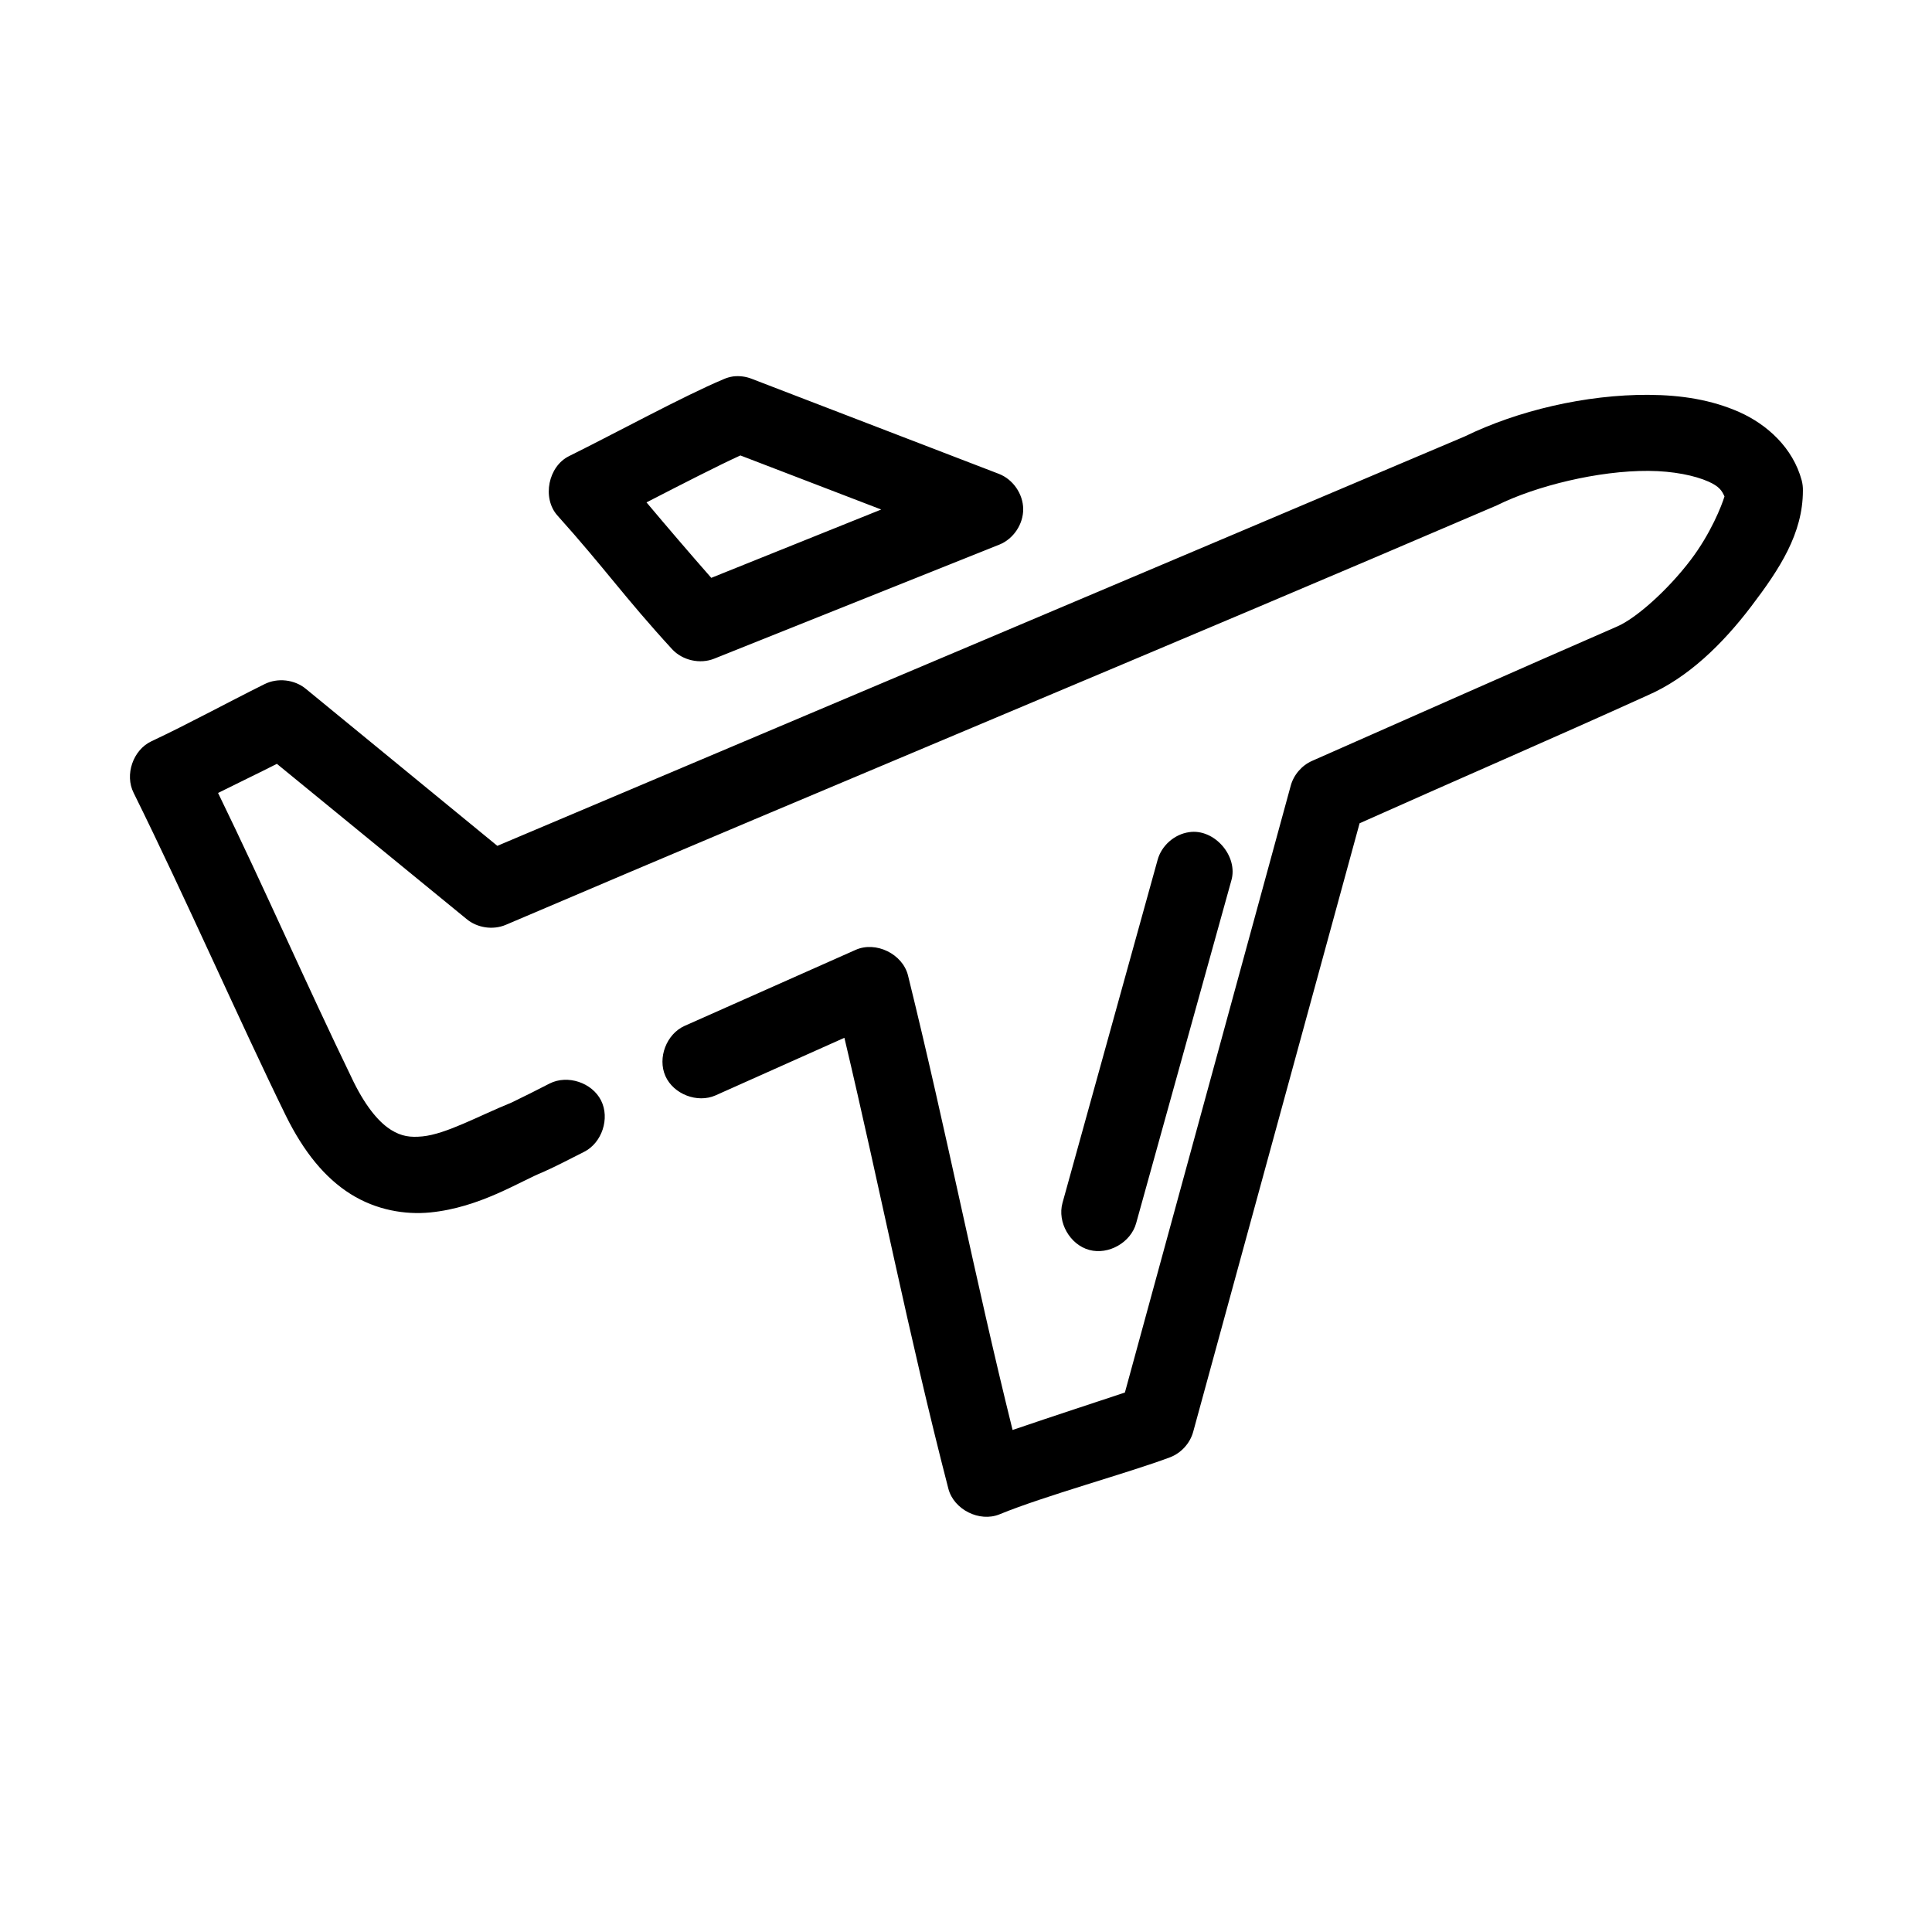 <?xml version="1.0" encoding="UTF-8"?>
<!-- Uploaded to: ICON Repo, www.iconrepo.com, Generator: ICON Repo Mixer Tools -->
<svg fill="#000000" width="800px" height="800px" version="1.1" viewBox="144 144 512 512" xmlns="http://www.w3.org/2000/svg">
 <path d="m338.32 243.75c-0.922 0.137-1.828 0.402-2.676 0.789-10.492 4.414-28.504 14.23-40.789 20.312-5.574 2.703-7.254 11.109-3.148 15.746 12.73 14.188 17.625 21.504 30.395 35.434 2.754 2.988 7.41 4.039 11.18 2.519l75.59-30.234c3.715-1.508 6.32-5.414 6.285-9.422-0.035-4.008-2.703-7.871-6.445-9.316l-65.512-25.195c-1.543-0.605-3.234-0.824-4.883-0.629zm242.68 4.883c-16.781-0.094-34.902 4.223-48.82 11.023-85.137 36.102-170.98 72.379-256.38 108.5l-50.707-41.574c-3.004-2.512-7.531-3.031-11.023-1.262-10.156 5.055-20.32 10.609-29.922 15.117-4.887 2.277-7.168 8.895-4.723 13.699 13.684 27.664 28.145 60.648 40.316 85.508 4.766 9.645 10.367 16.512 17.164 20.785 6.797 4.277 14.488 5.535 21.102 4.883 13.23-1.305 23.789-8.27 29.922-10.707 3.625-1.609 7.266-3.555 10.867-5.356 4.742-2.391 6.879-8.879 4.488-13.621-2.391-4.742-8.879-6.879-13.621-4.488-3.328 1.738-6.707 3.398-10.078 5.039-8.859 3.609-17.344 8.355-23.621 8.977-3.234 0.316-5.562 0-8.348-1.73-2.781-1.75-6.285-5.402-9.922-12.754-13.012-26.879-23.289-50.598-35.906-76.531 5.227-2.606 10.492-5.129 15.59-7.715l50.238 41.102c2.82 2.371 6.996 3.004 10.395 1.574 87.43-37.32 175.37-73.707 262.68-111.18 10.379-5.164 26.902-9.207 40.156-9.133 6.629 0.035 12.344 1.25 15.906 2.836 2.894 1.289 3.582 2.441 4.254 3.938-0.738 2.426-3.621 9.801-8.977 16.852-6.102 8.031-14.52 15.504-19.527 17.637-26.934 11.746-53.875 23.711-80.789 35.59-2.746 1.211-4.891 3.715-5.668 6.613l-43.938 160.78c-7.07 2.367-18.43 6.055-29.766 9.922-10.039-40.449-17.48-78.973-27.715-120.47-1.422-5.68-8.504-9.141-13.859-6.769l-45.355 20.156c-4.797 2.16-7.211 8.477-5.074 13.289 2.137 4.809 8.445 7.25 13.262 5.137l34.172-15.273c9.492 40.035 16.879 78.238 27.559 119.52 1.453 5.523 8.254 8.922 13.543 6.769 11.789-4.867 34.426-11.051 45.195-15.117 2.957-1.125 5.309-3.719 6.141-6.773l44.094-161.25c25.363-11.34 50.977-22.398 76.223-33.855 10.887-4.703 20.066-13.762 27.559-23.621 7.539-9.918 13.699-19.301 13.699-30.707 0.016-0.902-0.09-1.805-0.316-2.676-2.328-8.656-9.188-14.84-16.535-18.109-7.348-3.269-15.438-4.519-23.938-4.566zm-240.79 16.062 37.324 14.332-45.039 18.109c-5.863-6.68-11.613-13.395-17.164-20 9.359-4.812 18.879-9.703 24.883-12.441zm118.9 99.84c-3.902 0.547-7.336 3.594-8.348 7.402l-25.195 90.863c-1.402 5.113 1.973 11.039 7.086 12.441s11.039-1.973 12.441-7.086l25.195-90.707c1.988-6.496-4.469-13.953-11.18-12.914z"/>
</svg>